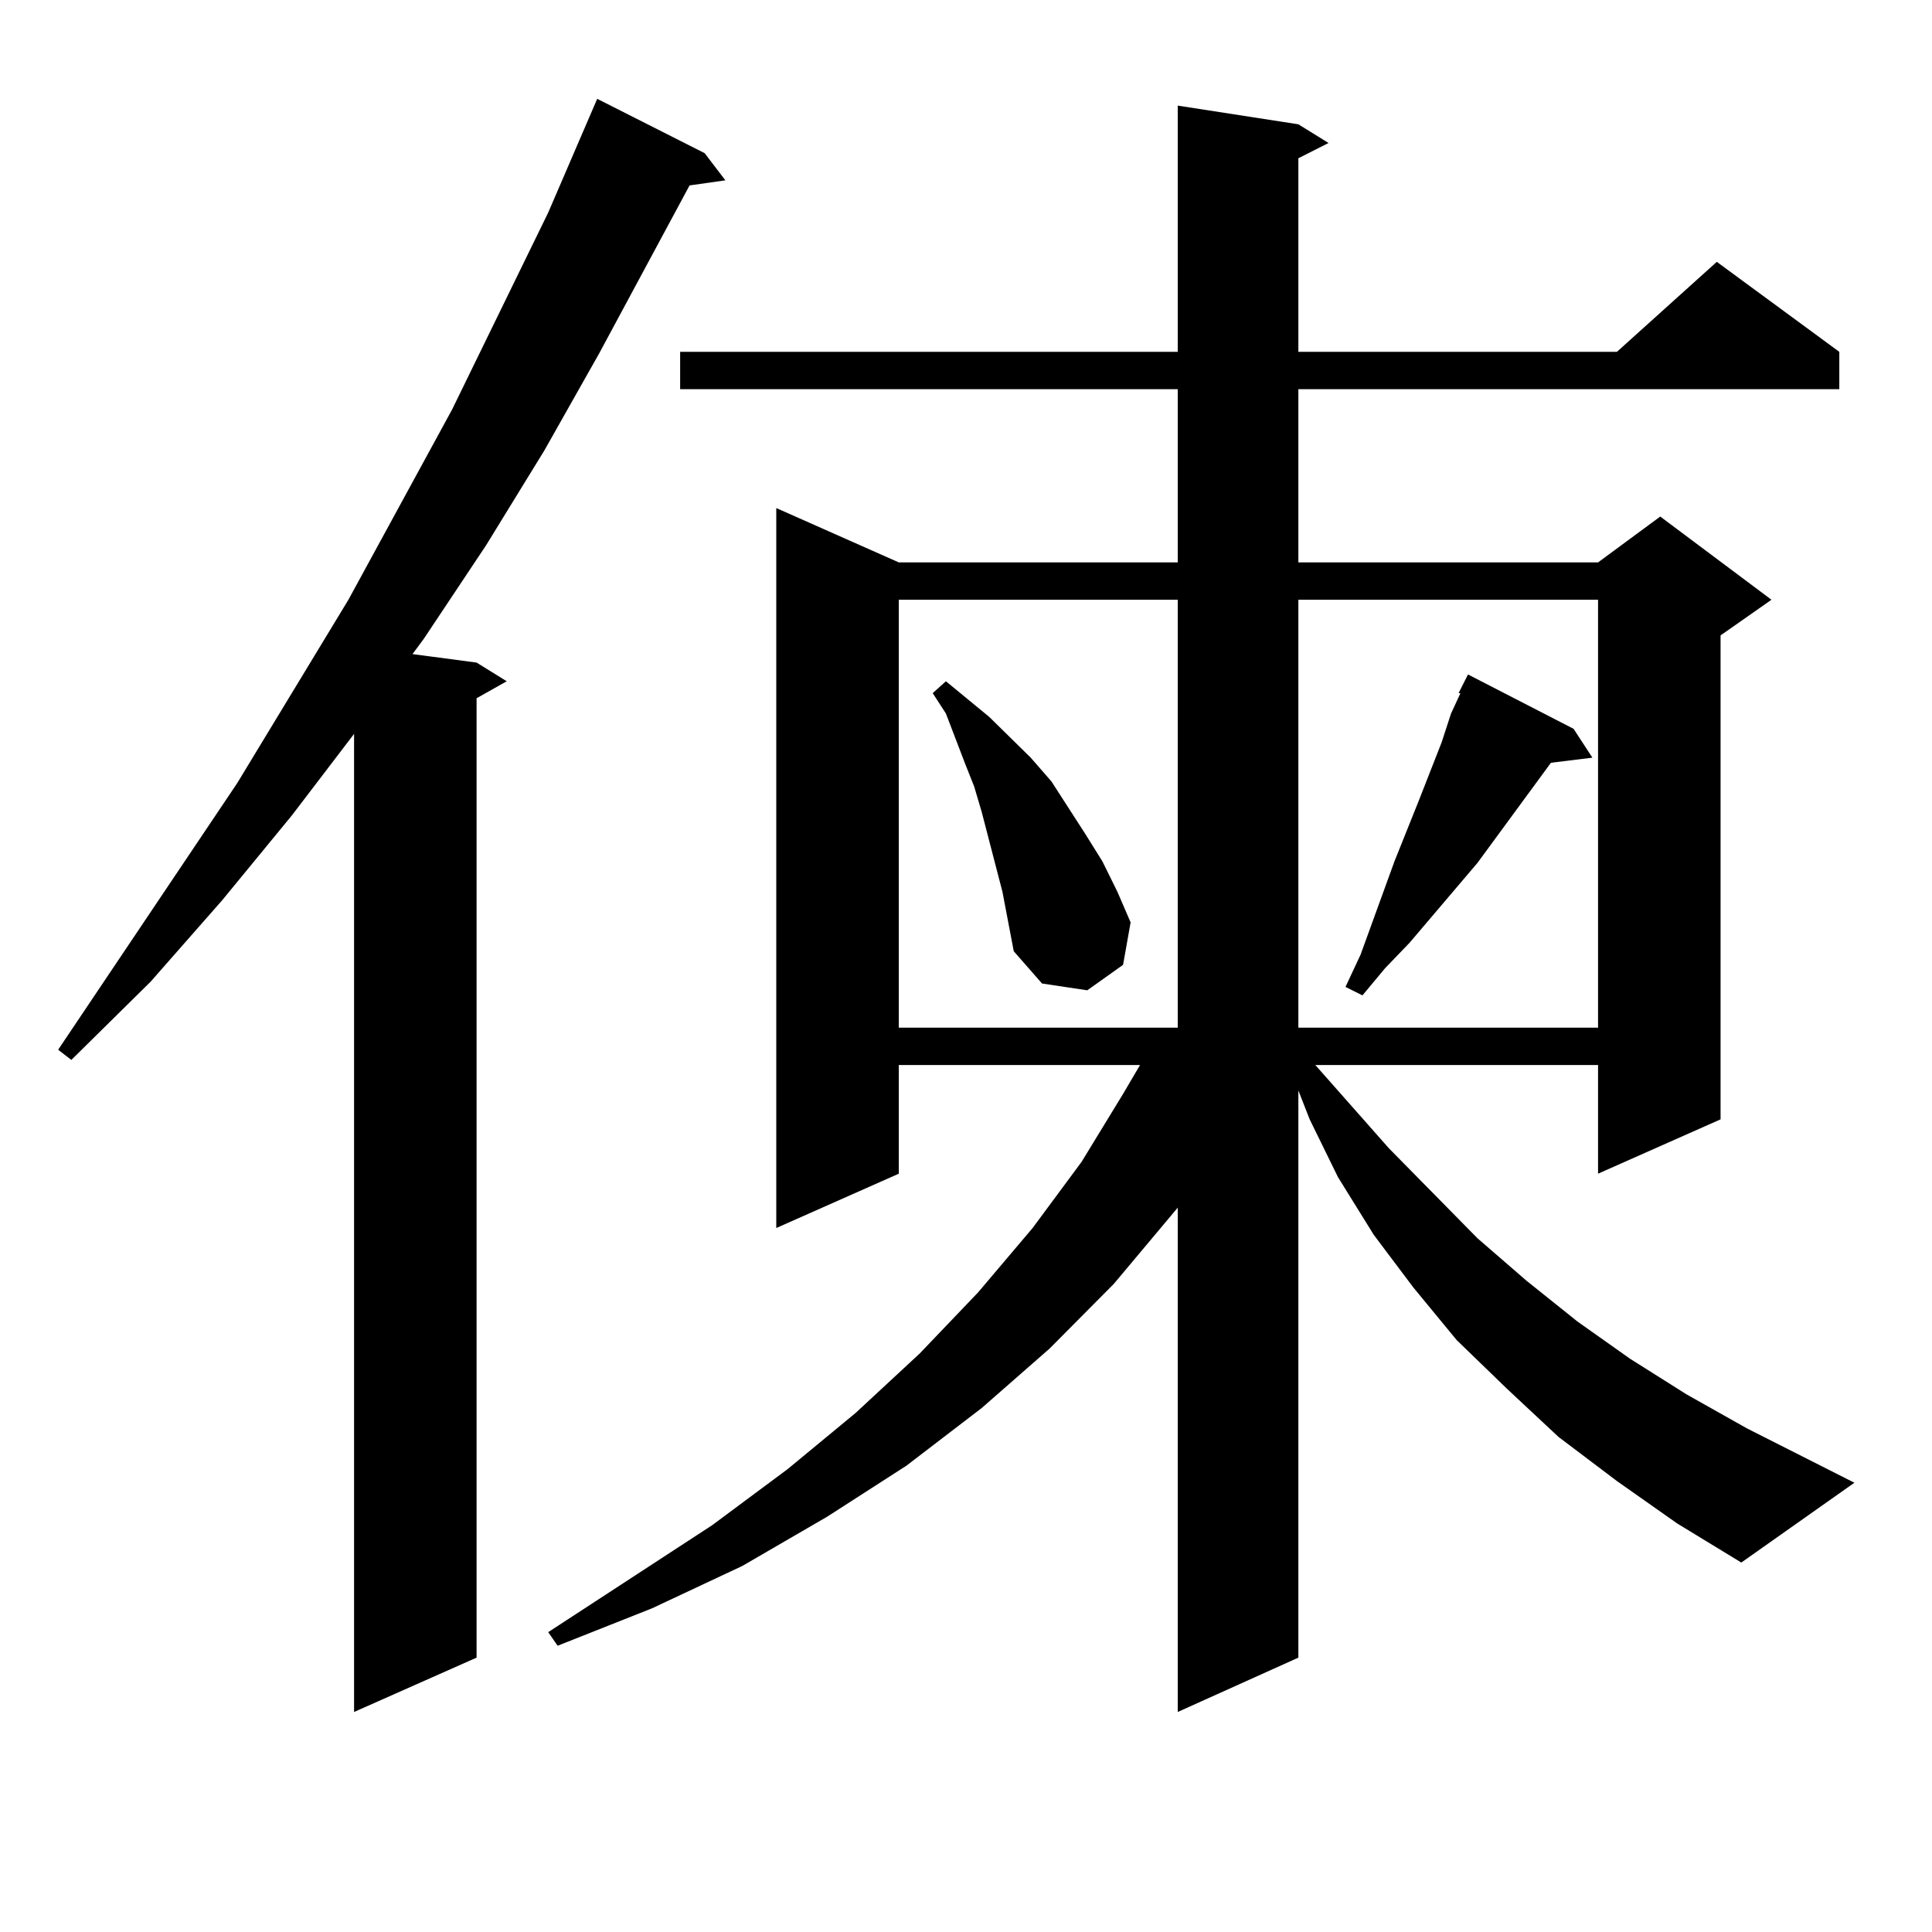 <?xml version="1.0" encoding="utf-8"?>
<!-- Generator: Adobe Illustrator 16.0.0, SVG Export Plug-In . SVG Version: 6.00 Build 0)  -->
<!DOCTYPE svg PUBLIC "-//W3C//DTD SVG 1.1//EN" "http://www.w3.org/Graphics/SVG/1.1/DTD/svg11.dtd">
<svg version="1.1" id="图层_1" xmlns="http://www.w3.org/2000/svg" xmlns:xlink="http://www.w3.org/1999/xlink" x="0px" y="0px"
	 width="1000px" height="1000px" viewBox="0 0 1000 1000" enable-background="new 0 0 1000 1000" xml:space="preserve">
<path d="M364.723,79.277l10.731,14.063l-18.536,2.637l-46.828,87.012l-28.292,50.098l-30.243,49.219l-32.194,48.34l-5.854,7.91
	l33.17,4.395l15.609,9.668l-15.609,8.789v496.582l-63.413,28.125v-506.25l-32.194,42.188l-36.097,43.945L77.9,508.184l-40.975,40.43
	l-6.829-5.273l92.681-137.988l57.56-94.922l53.657-98.438l49.755-101.953l25.365-58.887L364.723,79.277z M836.906,766.582
	l-30.243-22.852l-26.341-24.609l-26.341-25.488l-22.438-27.246l-20.487-27.246l-18.536-29.883l-14.634-29.883l-5.854-14.941v293.555
	l-62.438,28.125V625.078l-33.17,39.551l-33.17,33.398l-35.121,30.762l-39.023,29.883l-40.975,26.367l-43.901,25.488L337.406,832.5
	l-48.779,19.336l-4.878-7.031l84.876-55.371l39.023-29.004l35.121-29.004l33.17-30.762l30.243-31.641l28.292-33.398l25.365-34.277
	l21.463-35.156l8.78-14.941H465.208v56.25l-63.413,28.125V262.969l63.413,28.125h144.387v-89.648H352.04v-19.336h257.555V54.668
	l62.438,9.668l15.609,9.668l-15.609,7.91v100.195h164.874l51.706-46.582l63.413,46.582v19.336H672.032v89.648H827.15l32.194-23.73
	l57.56,43.066l-26.341,18.457v250.488L827.15,607.5v-56.25H680.813l38.048,43.066l45.853,46.582l25.365,21.973l26.341,21.094
	l27.316,19.336l29.268,18.457l31.219,17.578l55.608,28.125l-58.535,41.309l-33.17-20.215L836.906,766.582z M465.208,310.43v221.484
	h144.387V310.43H465.208z M518.865,461.602l-10.731-41.309l-3.902-13.184l-4.878-12.305l-9.756-25.488l-6.829-10.547l6.829-6.152
	l22.438,18.457l21.463,21.094l10.731,12.305l17.561,27.246l8.78,14.063l7.805,15.82l6.829,15.82l-3.902,21.973l-18.536,13.184
	l-23.414-3.516l-14.634-16.699L518.865,461.602z M672.032,310.43v221.484H827.15V310.43H672.032z M814.468,377.227l9.756,14.941
	l-21.463,2.637l-38.048,51.855l-35.121,41.309l-12.683,13.184l-11.707,14.063l-8.78-4.395l7.805-16.699l17.561-48.34l12.683-31.641
	l11.707-29.883l4.878-14.941l4.878-10.547h-0.976l4.878-9.668L814.468,377.227z"/>
</svg>
